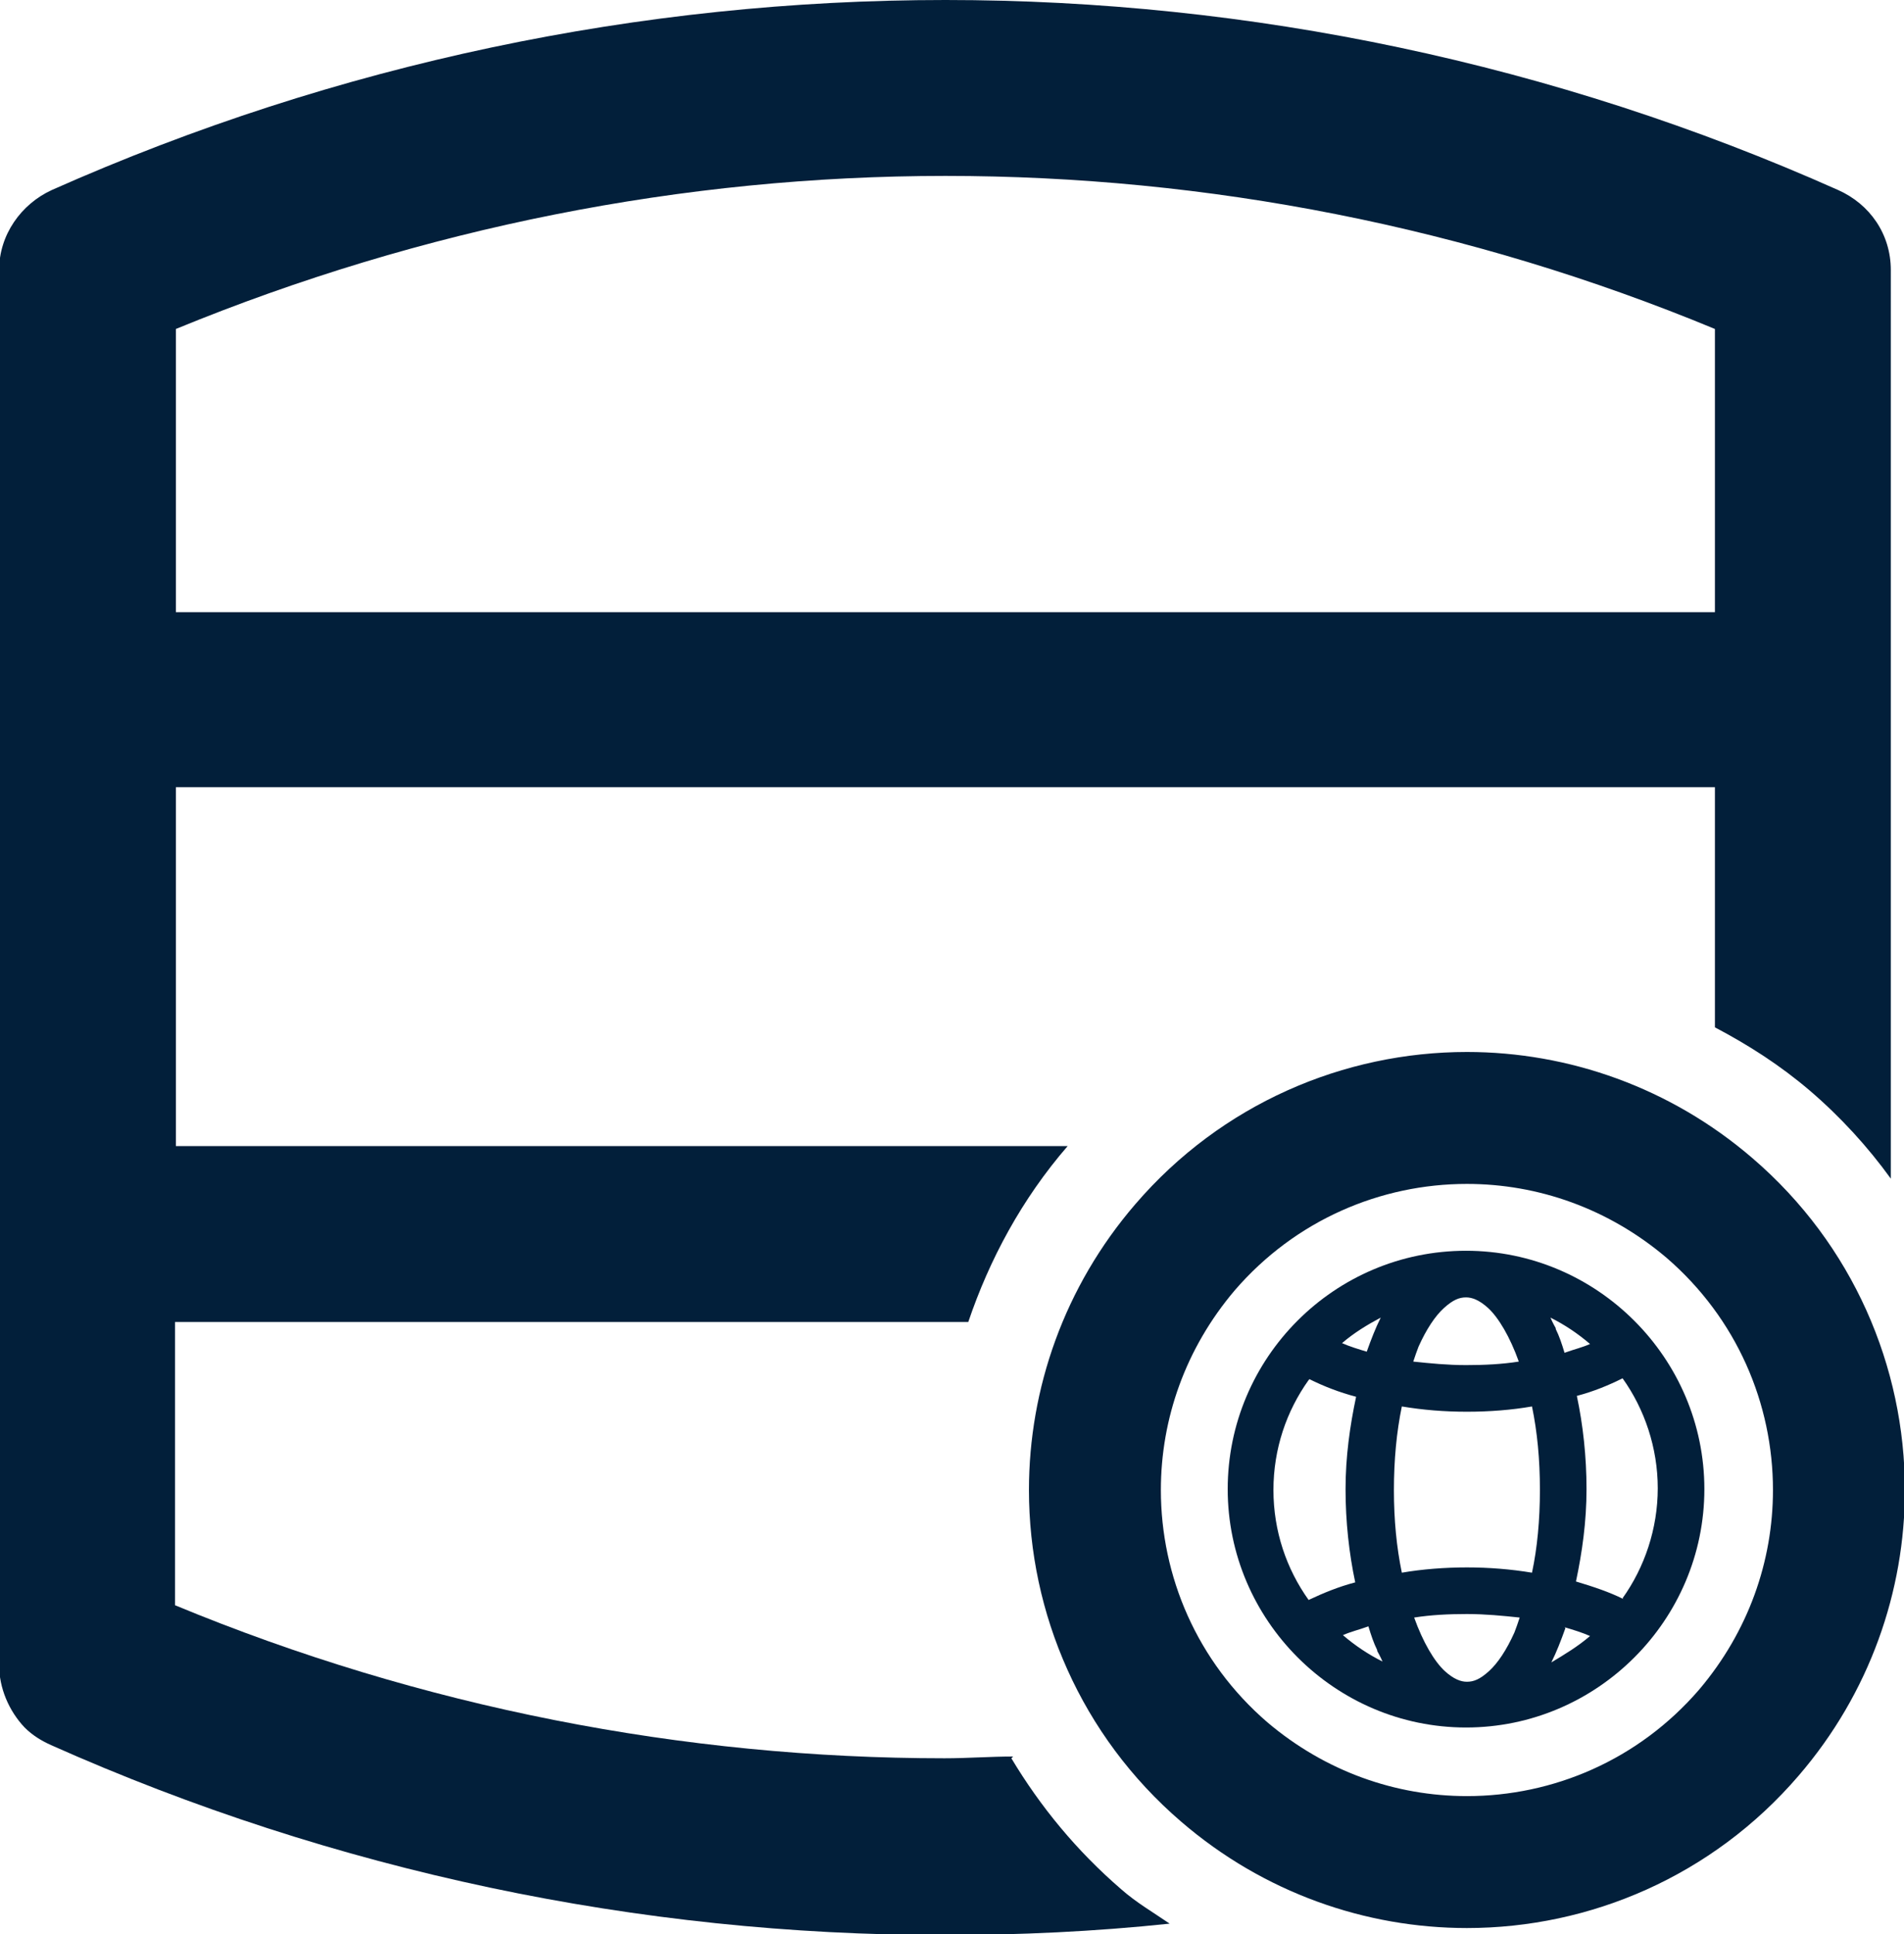 <?xml version="1.0" encoding="UTF-8"?>
<svg id="Layer_2" xmlns="http://www.w3.org/2000/svg" version="1.1" viewBox="0 0 21.65 21.99">
  <!-- Generator: Adobe Illustrator 29.2.1, SVG Export Plug-In . SVG Version: 2.1.0 Build 116)  -->
  <g id="Layer_1-2">
    <g>
      <path d="M11.52,19.97c-.26,0-.52.02-.78.02-2.97,0-5.95-.58-8.75-1.74v-3.22h9.02c.24-.71.61-1.4,1.13-2H2v-4.08h17.5v2.73c.38.2.74.43,1.08.72.35.3.66.64.92,1V3.07c0-.41-.24-.75-.6-.91h0C17.67.72,14.21,0,10.75,0S3.83.72.59,2.16h0C.24,2.32-.01,2.67-.01,3.07v15.86c0,.26.11.52.29.71.09.09.19.15.3.2h0c3.23,1.44,6.69,2.16,10.15,2.16.86,0,1.72-.04,2.57-.13-.19-.13-.38-.24-.55-.39-.51-.44-.92-.94-1.25-1.49l.02-.02ZM19.5,3.74v3.22H2v-3.22c2.8-1.15,5.77-1.74,8.75-1.74s5.95.58,8.75,1.74Z" fill="#021f3a"/>
      <path d="M11.7,16.94c0,1.4.59,2.79,1.73,3.77.94.81,2.1,1.21,3.25,1.21,1.4,0,2.79-.59,3.77-1.73.81-.94,1.21-2.1,1.21-3.25,0-1.4-.59-2.79-1.73-3.77-.94-.81-2.1-1.21-3.25-1.21-1.4,0-2.79.59-3.77,1.73-.81.94-1.21,2.1-1.21,3.25ZM14.04,14.67c.69-.8,1.66-1.21,2.64-1.21.81,0,1.61.28,2.27.84.8.69,1.21,1.66,1.21,2.64,0,.81-.28,1.61-.84,2.27-.69.8-1.66,1.21-2.64,1.21-.81,0-1.61-.28-2.27-.84-.8-.69-1.21-1.66-1.21-2.64,0-.81.28-1.61.84-2.27Z" fill="#021f3a"/>
    </g>
  </g>
  <path d="M16.67,14.22c-1.5,0-2.71,1.22-2.71,2.71s1.22,2.71,2.71,2.71,2.71-1.22,2.71-2.71-1.22-2.71-2.71-2.71ZM16.92,14.87c.12.11.25.33.35.61-.19.03-.39.04-.6.04s-.41-.02-.6-.04c.02-.06.04-.12.06-.17.09-.2.19-.35.29-.44.1-.09.17-.12.25-.12.07,0,.15.03.25.12h-.01ZM17.51,16.94c0,.34-.03.66-.09.94-.24-.04-.49-.06-.74-.06s-.51.02-.74.06c-.06-.29-.09-.6-.09-.94s.03-.66.09-.95c.24.04.48.06.74.06s.51-.02.74-.06c.06.29.09.6.09.95ZM15.55,15.37c-.1-.03-.2-.06-.29-.1.14-.12.29-.21.44-.29-.06.12-.11.25-.16.39ZM15.66,18.77s.04.07.06.12c-.16-.08-.31-.18-.45-.3.09-.04.18-.06.29-.1.03.1.06.19.1.27ZM16.43,19c-.12-.11-.25-.33-.35-.61.19-.03.39-.04.6-.04s.41.02.6.04c-.02.06-.04.12-.06.17-.09.2-.19.35-.29.44-.1.09-.17.12-.25.12-.07,0-.15-.03-.25-.12h.01ZM17.79,18.5c.1.03.2.06.29.1-.14.12-.29.21-.44.3.06-.12.11-.25.16-.39h0ZM17.69,15.1s-.04-.07-.06-.12c.16.08.31.18.45.3-.09.04-.18.06-.29.1-.03-.1-.06-.19-.1-.27ZM14.89,15.68c.16.08.34.15.53.2-.07.33-.12.68-.12,1.05s.04.73.11,1.06c-.19.05-.36.12-.53.2-.25-.35-.4-.78-.4-1.25s.15-.9.4-1.25ZM18.46,18.18c-.16-.08-.34-.14-.54-.2.07-.33.12-.68.12-1.05s-.04-.73-.11-1.06c.19-.05.36-.12.52-.2.25.35.4.79.4,1.25s-.15.9-.4,1.25Z" fill="#021f3a"/>
</svg>